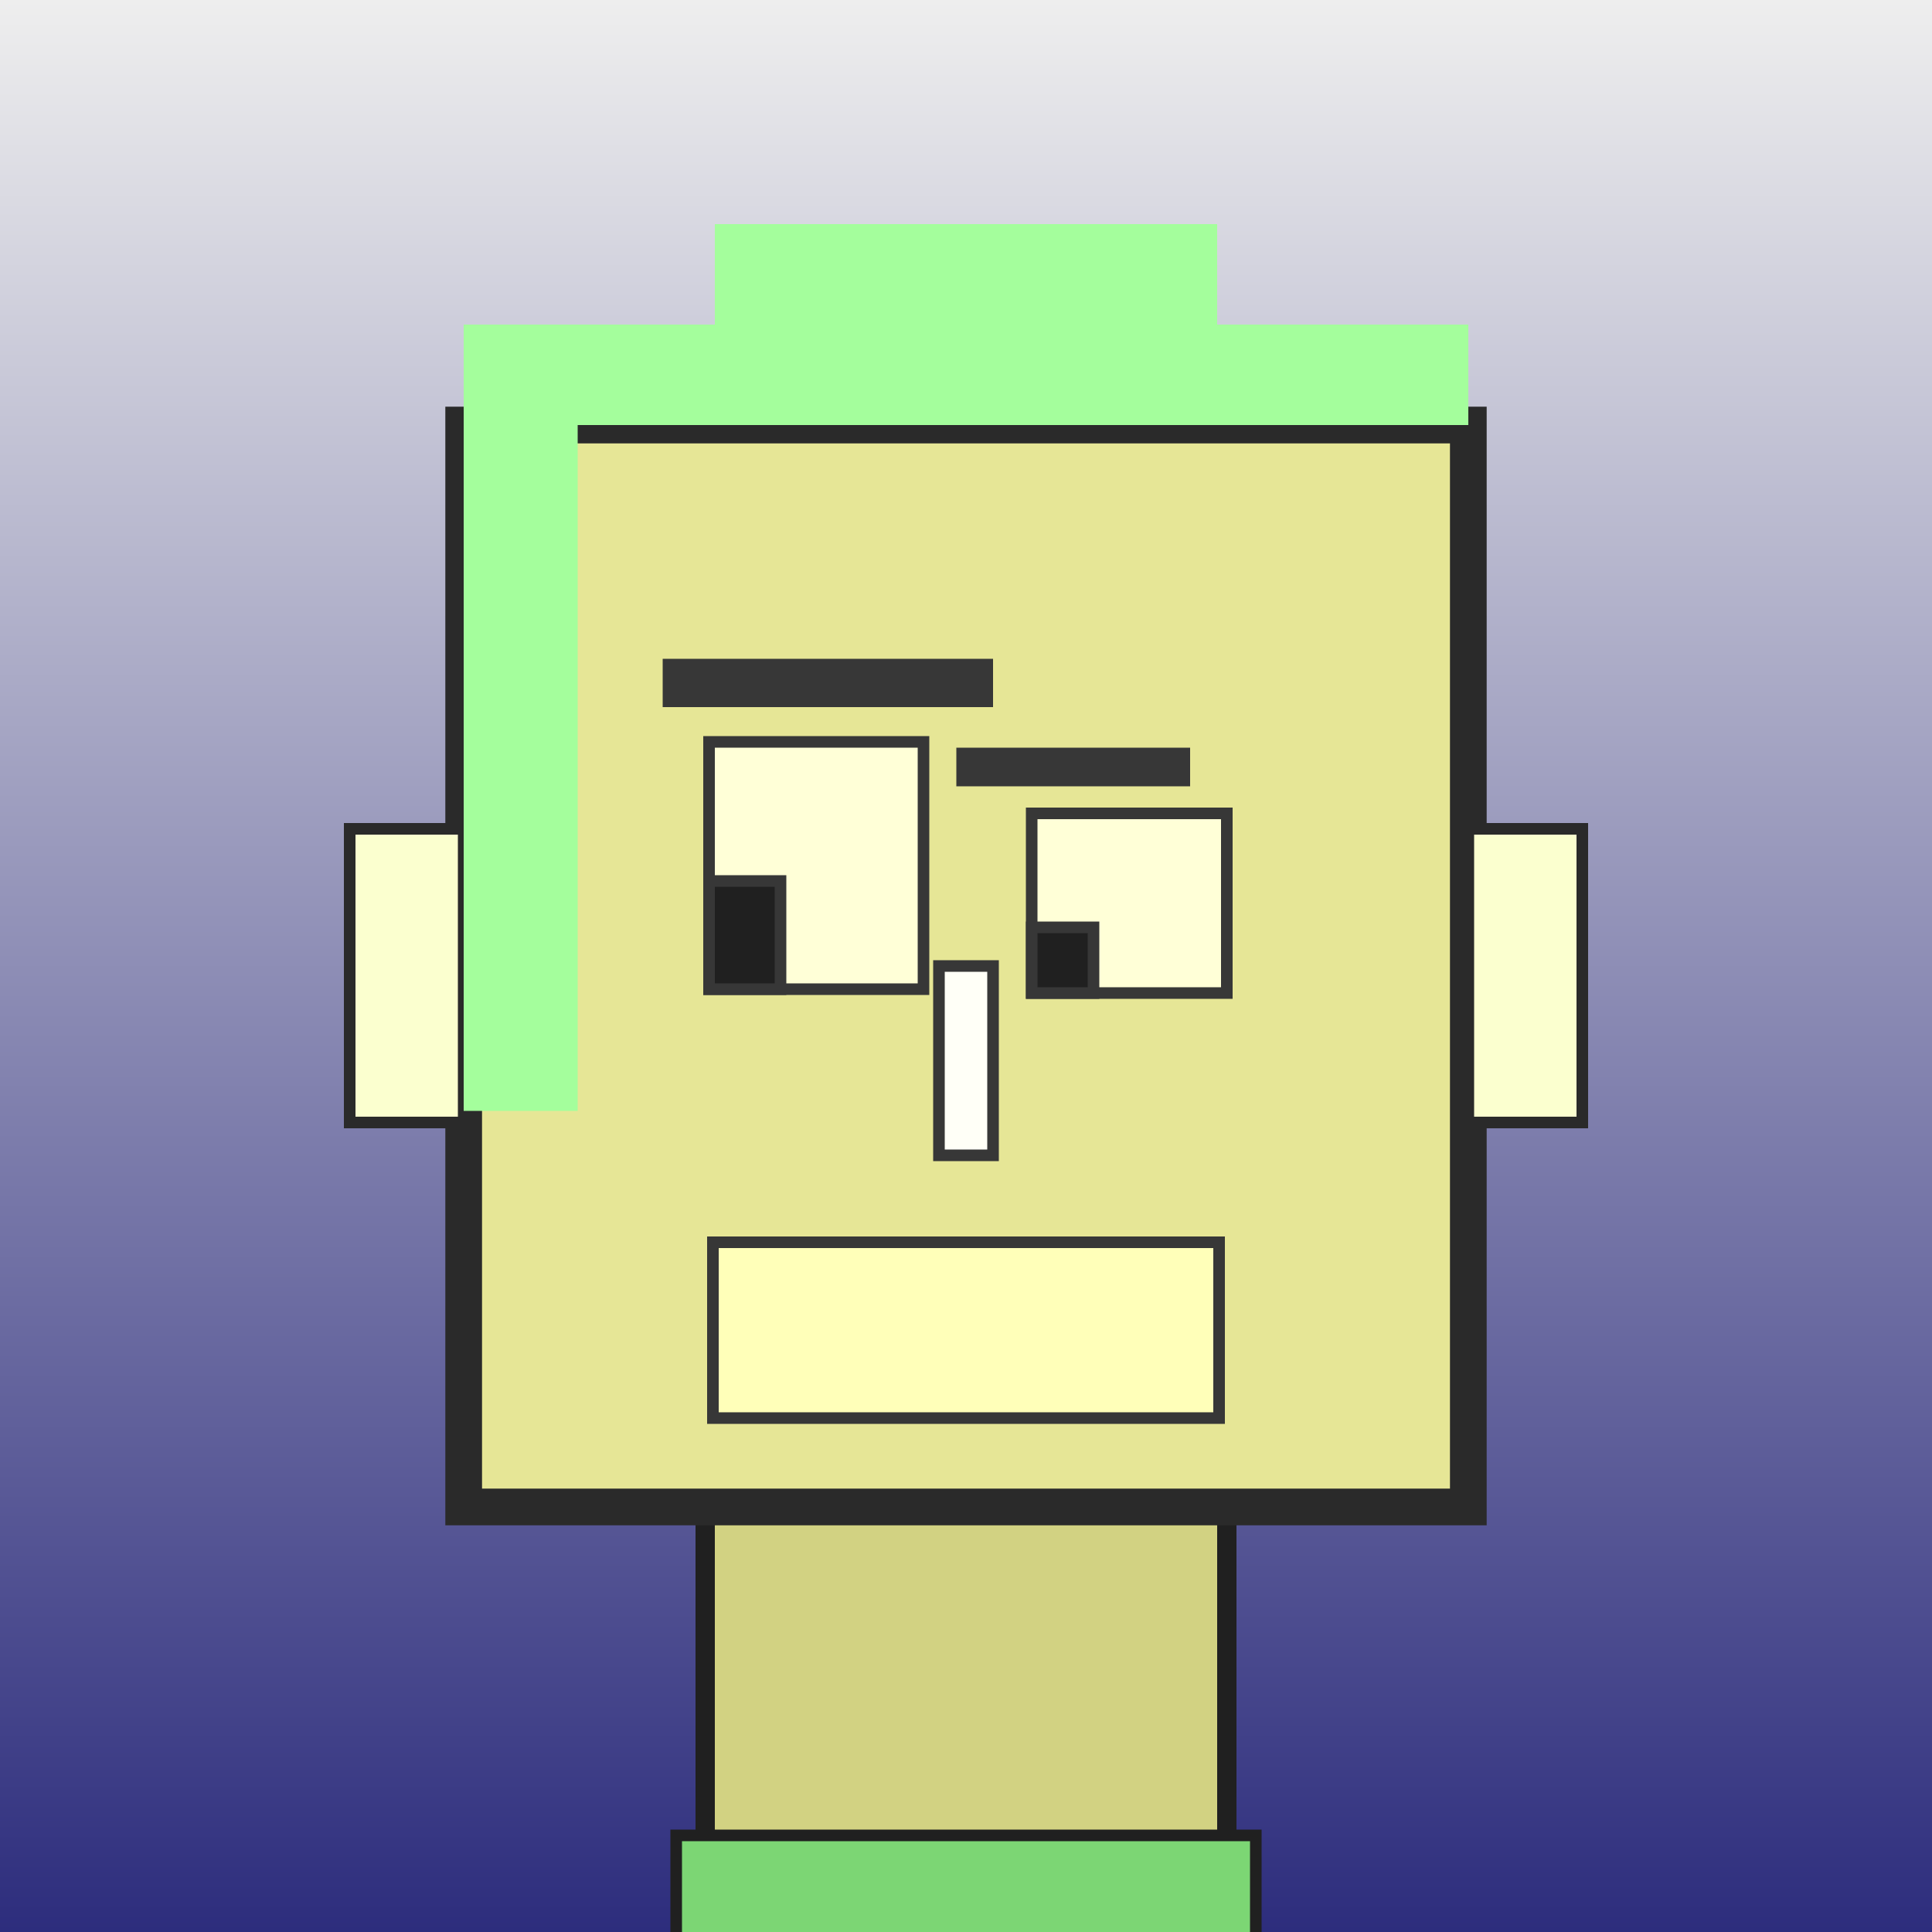 <?xml version="1.0" encoding="utf-8"?><svg viewBox="0 0 1000 1000" xmlns="http://www.w3.org/2000/svg"><rect x="0" y="0" width="1000" height="1000" fill="#808080" stroke="none"/><defs><linearGradient gradientUnits="userSpaceOnUse" x1="500" y1="0" x2="500" y2="1000" id="bkStyle"><stop offset="0" style="stop-color: #eeeeee"/><stop offset="1" style="stop-color: rgb(45, 45, 125)"/></linearGradient></defs><rect id="background" width="1000" height="1000"  style="fill: url(#bkStyle);" onclick="background.style.fill='rgba(0,0,0,0)'"/><rect x="365" y="780" width="270" height="230" style="fill: rgb(210, 210, 130); stroke-width: 10px; stroke: rgb(32, 32, 32);"/><rect x="240" y="220" width="520" height="560" style="fill: rgb(230, 230, 150); stroke-width: 19px; stroke: rgb(42, 42, 42);"/><rect x="367" y="384" width="111" height="128" style="fill: rgb(313, 259, 215); stroke-width: 6px; stroke: rgb(55, 55, 55);"/><rect x="534" y="421" width="101" height="93" style="fill: rgb(313, 259, 215); stroke-width: 6px; stroke: rgb(55, 55, 55);"/><rect x="367" y="456" width="37" height="56" style="fill: rgb(32,32,32); stroke-width: 6px; stroke: rgb(55,55,55);"/><rect x="534" y="480" width="32" height="34" style="fill: rgb(32,32,32); stroke-width: 6px; stroke: rgb(55,55,55);"/><rect x="486" y="500" width="28" height="98" style="fill: rgb(282, 282, 247); stroke-width: 6px; stroke: rgb(55, 55, 55);"/><rect x="181" y="429" width="59" height="152" style="fill: rgb(251, 278, 207); stroke-width: 6px; stroke: rgb(42, 42, 42);"/><rect x="760" y="429" width="59" height="152" style="fill: rgb(251, 278, 207); stroke-width: 6px; stroke: rgb(42, 42, 42);"/><rect x="343" y="341" width="171" height="25" style="fill: rgb(55, 55, 55); stroke-width: 0px; stroke: rgb(0, 0, 0);"/><rect x="495" y="387" width="121" height="20" style="fill: rgb(55, 55, 55); stroke-width: 0px; stroke: rgb(0, 0, 0);"/><rect x="369" y="643" width="262" height="91" style="fill: rgb(265, 283, 185); stroke-width: 6px; stroke: rgb(55, 55, 55);"/><rect x="240" y="168" width="520" height="52" style="fill: rgb(164, 254, 156); stroke-width: 0px; stroke: rgb(0, 0, 0);"/><rect x="370" y="116" width="260" height="104" style="fill: rgb(164, 254, 156); stroke-width: 0px; stroke: rgb(0, 0, 0);"/><rect x="240" y="218" width="59" height="357" style="fill: rgb(164, 254, 156); stroke-width: 0px; stroke: rgb(0, 0, 0);"/><rect x="350" y="950" width="300" height="62" style="fill: rgb(124, 214, 116); stroke-width: 6px; stroke: rgb(32, 32, 32);"/></svg>